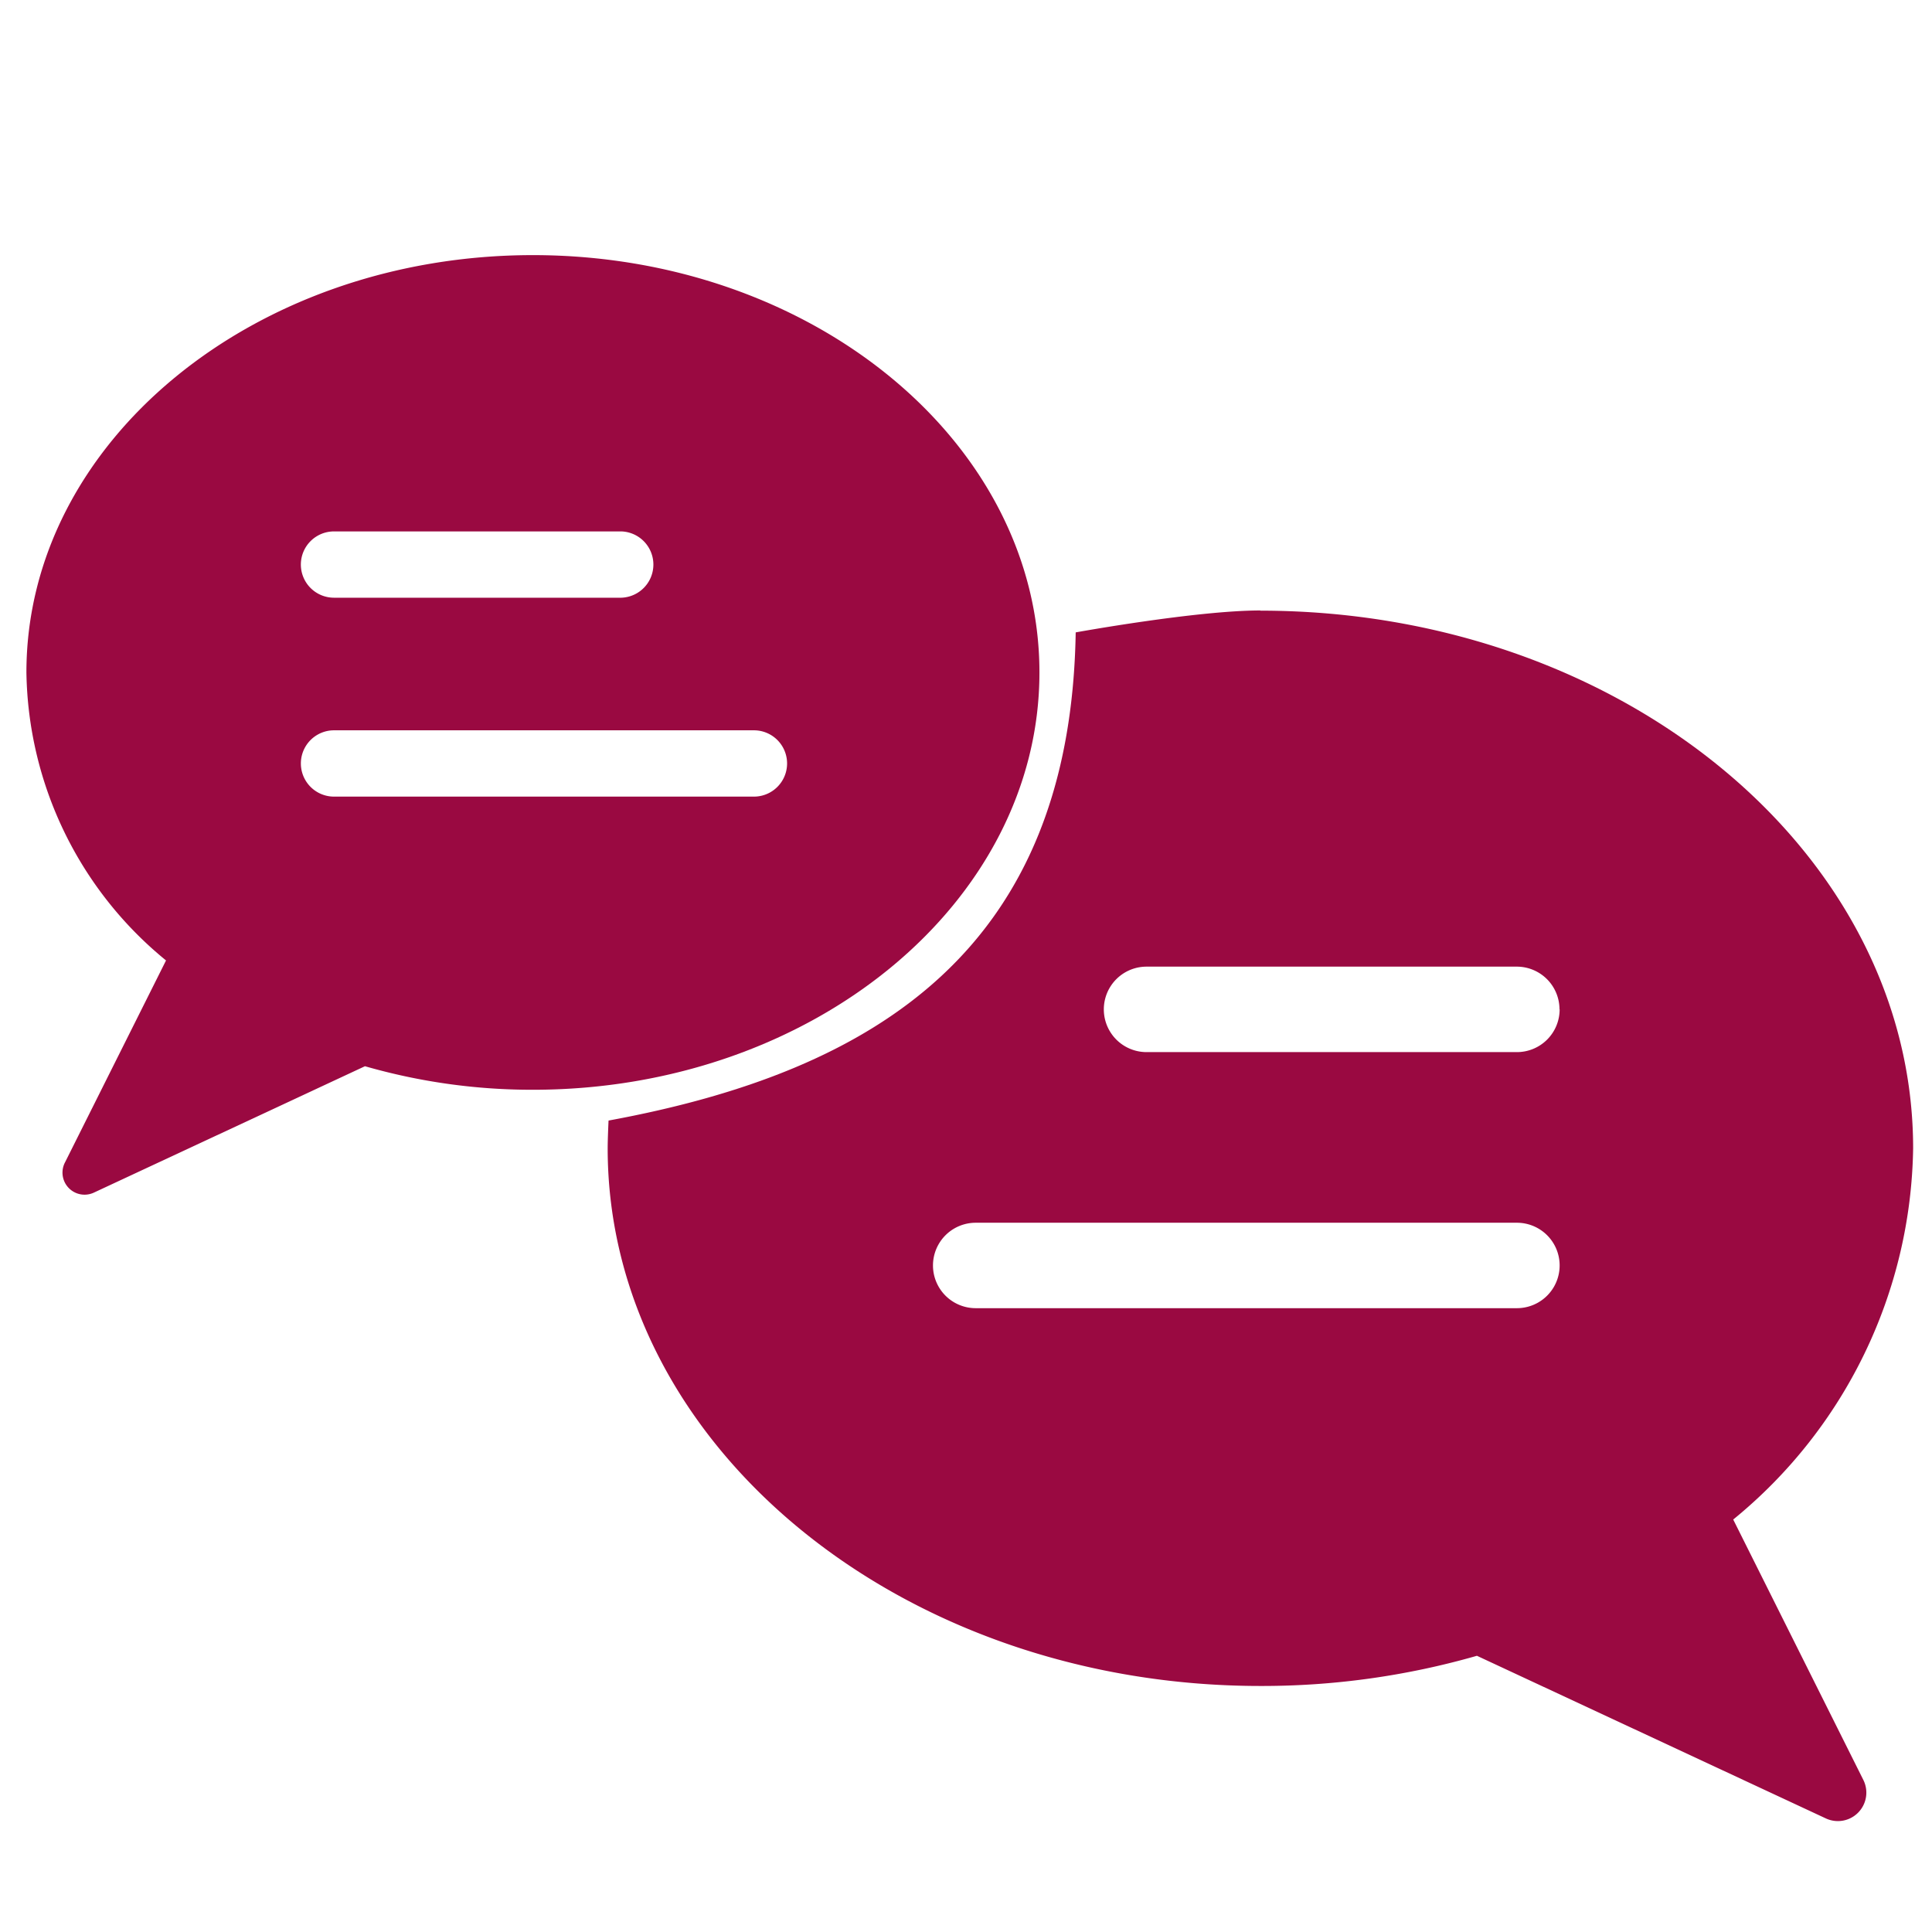 <?xml version="1.0" encoding="UTF-8"?>
<svg xmlns="http://www.w3.org/2000/svg" data-name="Ebene 1" viewBox="0 0 512 512"><path d="M141.23 67.61c74 0 134.23 49.61 134.23 110.59s-60.2 110.6-134.23 110.6a160.11 160.11 0 0 1-44.51-6.24L25 316a5.85 5.85 0 0 1-7.75-8L44 254.53A100.36 100.36 0 0 1 7 178.2c0-61 60.22-110.59 134.23-110.59m58.57 143.5a8.78 8.78 0 1 0 0-17.57H88.52a8.78 8.78 0 1 0 0 17.57H199.8m-120.07-61.5a8.79 8.79 0 0 0 8.79 8.79h76.14a8.79 8.79 0 0 0 0-17.57H88.52a8.79 8.79 0 0 0-8.79 8.79" style="fill: #9a0941;"/><path d="M334 161.83c95.36 0 173 63.93 173 142.51a129.32 129.32 0 0 1-47.68 98.35l34.48 69a7.54 7.54 0 0 1-9.93 10.21l-92.47-43.1a206.31 206.31 0 0 1-57.36 8c-95.38 0-173-63.93-173-142.51 0-2.46.23-7.33.23-7.33 71.35-13.12 122.44-45.77 123.8-129.37 0 0 31.95-5.81 48.93-5.81m-75.47 184.9H402a11.32 11.32 0 1 0 0-22.64H258.57a11.32 11.32 0 1 0 0 22.64m154.71-79.24A11.32 11.32 0 0 0 402 256.17h-98.15a11.32 11.32 0 0 0 0 22.65H402a11.32 11.32 0 0 0 11.32-11.32" style="fill: #9a0941;"/></svg>
